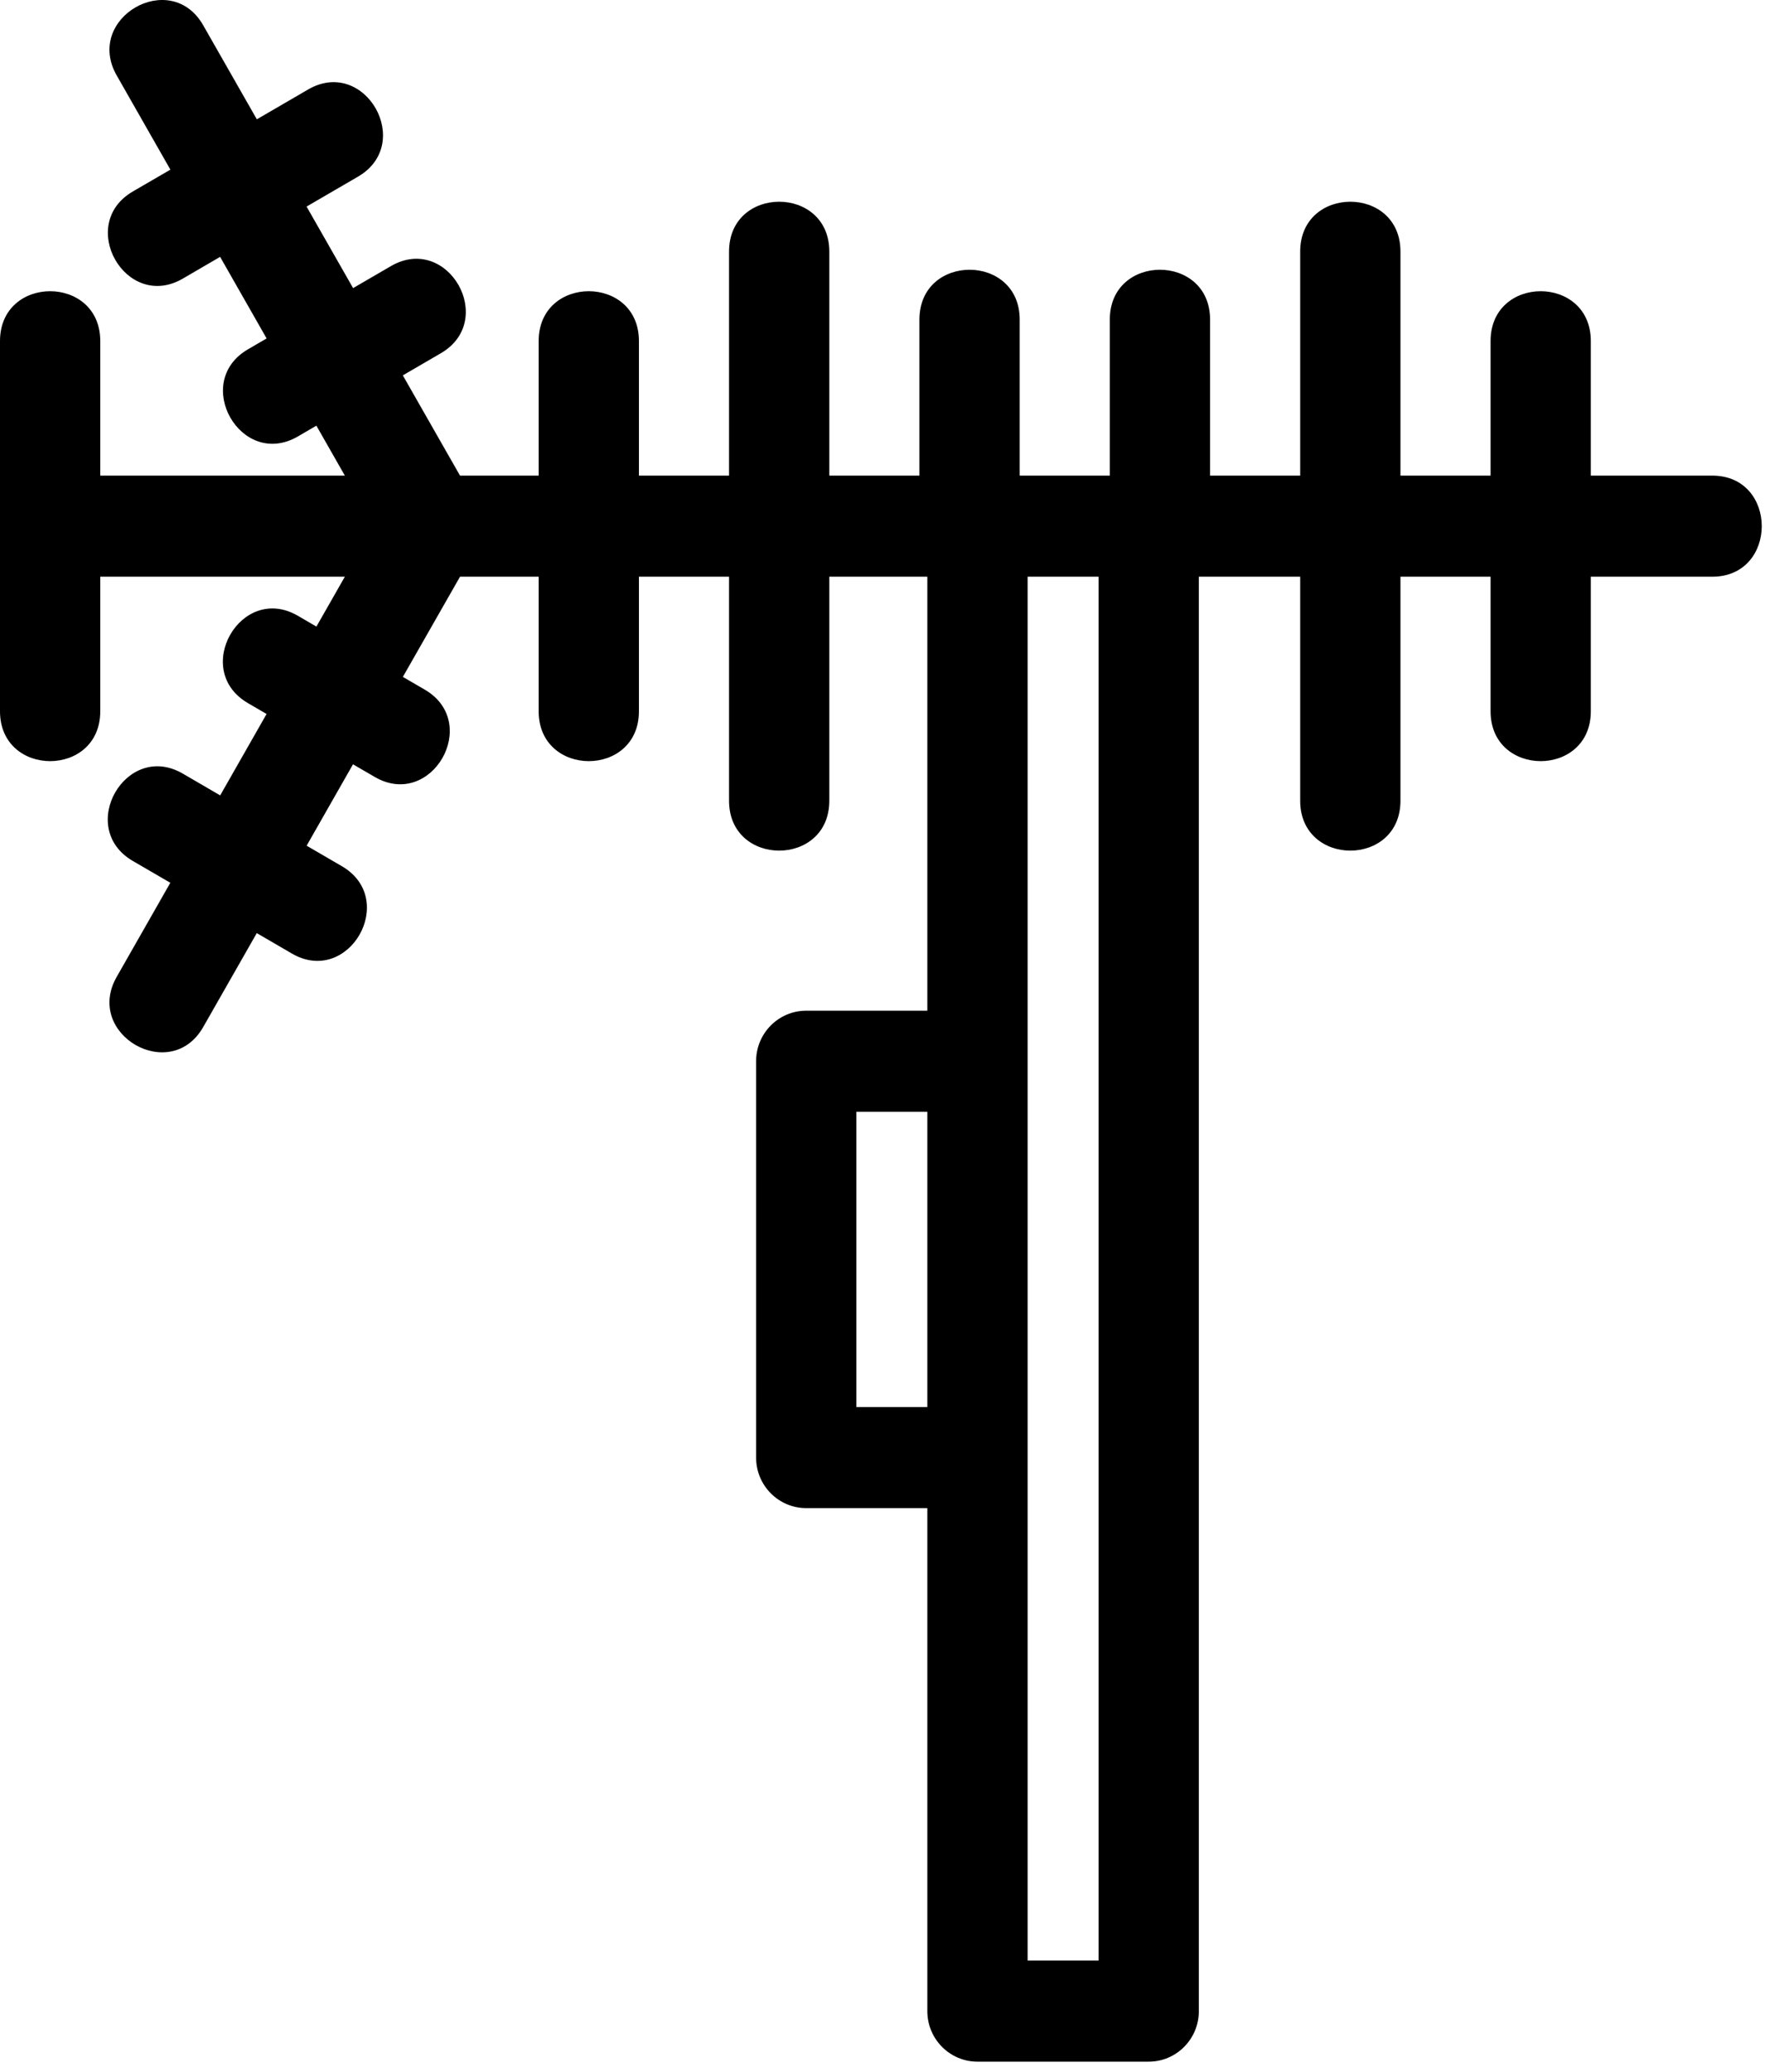 <svg xmlns="http://www.w3.org/2000/svg" width="52" height="61" viewBox="0 0 52 61" fill="none"><path d="M35.32 16.98V59.214C35.32 60.036 34.658 60.702 33.843 60.702H28.798C27.982 60.702 27.321 60.036 27.321 59.214V44.404H23.753C22.937 44.404 22.276 43.738 22.276 42.916V31.246C22.276 30.424 22.937 29.758 23.753 29.758H27.321V16.98H24.433V23.577C24.433 25.535 21.479 25.535 21.479 23.577V16.98H18.824V20.942C18.824 22.9 15.87 22.9 15.87 20.942V16.98H13.553L11.869 19.93L12.514 20.305C14.189 21.282 12.713 23.851 11.037 22.874L10.4 22.504L9.034 24.9L10.074 25.505C11.748 26.483 10.272 29.051 8.597 28.074L7.565 27.474L5.987 30.239C5.025 31.926 2.475 30.45 3.438 28.762L5.018 25.992L3.912 25.349C2.237 24.372 3.714 21.802 5.389 22.78L6.487 23.419L7.854 21.022L7.303 20.701C5.628 19.724 7.105 17.155 8.78 18.133L9.322 18.449L10.16 16.98H2.954V20.942C2.954 22.9 0 22.9 0 20.942V10.042C0 8.085 2.954 8.085 2.954 10.042V14.004H10.16L9.321 12.533L8.774 12.852C7.099 13.821 5.634 11.252 7.309 10.283L7.855 9.965L6.485 7.563L5.383 8.205C3.708 9.174 2.243 6.605 3.918 5.635L5.02 4.995L3.438 2.221C2.475 0.534 5.025 -0.942 5.987 0.745L7.567 3.513L9.079 2.634C10.754 1.664 12.219 4.233 10.544 5.203L9.032 6.082L10.403 8.483L11.519 7.834C13.194 6.864 14.659 9.433 12.984 10.403L11.868 11.052L13.553 14.004H15.87V10.042C15.87 8.085 18.824 8.085 18.824 10.042V14.004H21.479V7.407C21.479 5.45 24.433 5.45 24.433 7.407V14.004H27.088V9.41C27.088 7.453 30.042 7.453 30.042 9.41V14.004H32.697V9.41C32.697 7.453 35.651 7.453 35.651 9.41V14.004H38.306V7.407C38.306 5.45 41.26 5.45 41.26 7.407V14.004H43.915V10.042C43.915 8.085 46.868 8.085 46.868 10.042V14.004H50.448C52.39 14.004 52.39 16.98 50.448 16.98H46.868V20.942C46.868 22.9 43.915 22.9 43.915 20.942V16.98H41.26V23.577C41.26 25.535 38.306 25.535 38.306 23.577V16.98H35.32ZM27.321 41.428V32.734H25.23V41.428H27.321ZM30.275 16.98C30.275 30.562 30.275 44.144 30.275 57.726H32.366V16.98H30.275Z" fill="black"></path></svg>